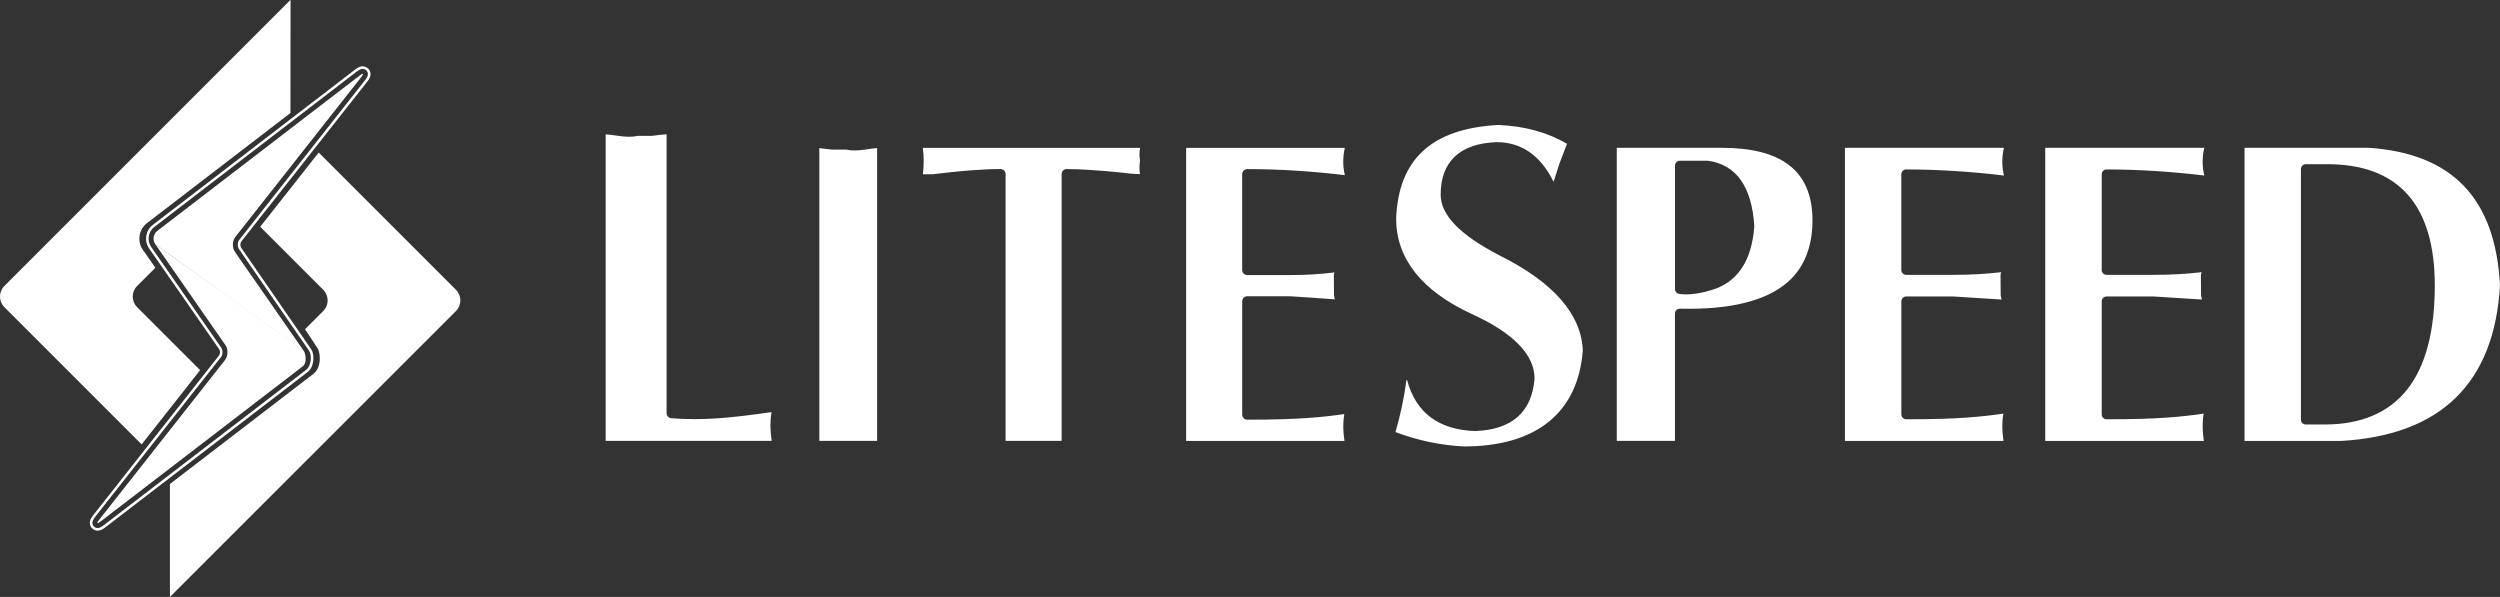 <?xml version="1.0" encoding="UTF-8"?><svg id="Layer_1" xmlns="http://www.w3.org/2000/svg" viewBox="0 0 1005.27 240.04"><rect x="0" y="0" width="1005.27" height="240.04" fill="#333333" stroke="none"/><path d="M268.04,53.98v112.16c0,1.05.82,1.95,1.86,2.03,5.91.49,12.47.49,19.37,0,5.63-.43,12.5-1.23,20.98-2.46-.31,1.7-.46,3.56-.46,5.56,0,1.7.17,3.77.51,6.01h-66.76V54.01c1.28.11,2.91.31,4.94.59,2.96.51,6,.52,7.81.04l6-.02c2.29-.32,4.18-.53,5.74-.63h.01ZM348.07,60.13c-3.56.49-5.93.51-7.65.02h-6c-2.12-.29-3.73-.47-4.96-.59v117.73h23.24V59.54c-1.34.1-2.86.29-4.63.59ZM371.08,59.45c.22,1.67.34,3.33.34,4.97,0,2.15-.1,4.05-.3,5.66h3.88c11-1.39,20.23-2.1,27.31-2.1,1.13,0,2.04.91,2.04,2.03v107.27h22.54v-107.27c0-1.12.91-2.03,2.04-2.03,5.15,0,12.52.47,21.93,1.4,2.37.35,4.9.56,7.53.66-.27-1.62-.27-3.49.01-5.57-.3-1.67-.28-3.36.05-5.02h-87.38,0ZM476.95,59.45v117.84h63.67c-.32-2.13-.48-4.07-.48-5.66,0-1.83.14-3.55.41-5.14-4.35.66-9.17,1.19-14.35,1.55-6.02.47-14.32.72-24.67.72-1.13,0-2.03-.91-2.03-2.05v-45.55c0-1.12.91-2.04,2.03-2.04h17.04c5.68.34,10.25.67,14.8,1l3.38.24c-.1-.45-.21-.96-.34-1.5l-.06-8.19c0-.24.03-.46.11-.66.05-.16.1-.32.15-.47-6,.74-11.49,1.06-18.05,1.06h-17.04c-1.13,0-2.03-.91-2.03-2.04v-38.54c0-1.12.91-2.03,2.03-2.03,12.57,0,25.76.81,39.25,2.44-.43-1.86-.64-3.64-.64-5.3,0-1.98.21-3.89.64-5.67h-63.83,0ZM636.46,141.08c-.48-14.55-11.68-27.48-33.33-38.3-16.04-8.27-23.83-16.3-23.83-24.53,0-13.27,7.77-20.56,22.49-21.09,10,0,17.71,5.36,22.93,15.96.55-1.86,1.31-4.25,2.3-7.24,1.2-3.18,2.22-5.84,3.07-8.05-7.69-4.58-16.96-7.14-27.58-7.58-26.7,1.41-40.17,13.71-41.11,37.6,0,16.1,10.2,29.02,30.32,38.37,16.82,7.65,25.34,16.4,25.34,26.02-1.07,13.5-9.12,20.56-23.94,21.09-14.66-.51-23.83-7.4-27.31-20.52h-.26c-.94,7.13-2.43,14.16-4.43,20.93,8.92,3.37,18.17,5.31,27.54,5.78,29.57,0,45.89-14.02,47.78-38.42l.02-.02ZM675.4,124.12c-.35.03-.87.12-1.29.54-.38.37-.6.88-.6,1.4v51.23h-23.4V59.43h42.15c24.14,0,36.1,9.22,36.54,28.17.18,10.32-2.66,18.52-8.42,24.39-7.93,8.08-21.8,12.17-41.24,12.17-1.19,0-2.39-.02-3.73-.04h-.01ZM675.2,118.18c.9.14,1.87.2,2.86.2,2.87,0,6.19-.56,9.85-1.65,10.62-3.04,16.51-11.67,17.51-25.79-.99-15.92-7.26-24.77-18.74-26.32h-11.19c-1.08,0-1.96.88-1.96,1.95v49.68c0,.96.72,1.79,1.68,1.92h0ZM822.4,59.43v117.86h63.78c-.31-2.15-.48-4.12-.48-5.75,0-1.87.13-3.63.43-5.23-4.4.68-9.26,1.21-14.44,1.58-6.07.47-14.12.71-24.62.71-1.08,0-1.95-.88-1.95-1.95v-45.49c0-1.07.87-1.95,1.95-1.95h18.89c7.09.43,13.56.84,19.47,1.24-.1-.49-.22-1.03-.37-1.62l-.06-8.16c0-.22.03-.44.1-.62.07-.21.13-.41.2-.6-5.9.7-12.4,1.07-19.34,1.07h-18.89c-1.08,0-1.95-.88-1.95-1.95v-38.49c0-1.07.87-1.95,1.95-1.95,12.59,0,25.8.83,39.3,2.45-.45-1.9-.67-3.71-.67-5.4,0-2.02.22-3.95.68-5.75,0,0-63.98,0-63.98,0ZM941.38,177.29h-38.83V59.43h49.95c33.68,2.28,50.94,20.42,52.77,55.32-2.26,39.24-23.76,60.28-63.89,62.55h0ZM979.05,114.86c0-32.4-14.54-48.84-43.23-48.84h-8.65c-1.07,0-1.95.88-1.95,1.95v100.77c0,1.07.88,1.95,1.95,1.95h7.65c14.65,0,25.84-4.78,33.24-14.22,7.28-9.29,10.99-23.3,10.99-41.63v.02ZM741.86,59.43v117.86h63.76c-.31-2.15-.48-4.12-.48-5.75,0-1.87.14-3.63.42-5.23-4.41.68-9.26,1.21-14.43,1.58-6.07.47-14.13.71-24.63.71-1.07,0-1.95-.88-1.95-1.95v-45.49c0-1.07.88-1.95,1.95-1.95h18.89c7.1.43,13.56.84,19.47,1.24-.1-.49-.22-1.03-.36-1.62l-.07-8.16c0-.22.04-.44.1-.62.07-.21.13-.41.18-.6-5.88.7-12.38,1.07-19.33,1.07h-18.89c-1.07,0-1.95-.88-1.95-1.95v-38.49c0-1.07.88-1.95,1.95-1.95,12.59,0,25.8.83,39.31,2.45-.44-1.9-.66-3.71-.66-5.4,0-2.02.23-3.95.67-5.75h-63.95,0Z" style="fill:#fff;"/><path d="M183.36,116.54l-55.21-55.2-23.52,29.85,25.36,25.36c2.34,2.34,2.34,6.17,0,8.5l-7.34,7.34s4.94,7.4,5.17,7.85c1.14,2.29,1.41,7.65-1.82,10.11l-57.67,44.27c-.01,14.85-.03,45.41,0,45.42.01,0,115.03-114.98,115.03-114.98,2.34-2.35,2.34-6.16,0-8.51h0Z" style="fill:#fff;"/><path d="M55.13,123.49c-2.34-2.34-2.34-6.15,0-8.49l7.34-7.34-5.02-7.21c-2.4-3.39-1.65-8.21,1.66-10.74l57.68-44.27.04-45.38-.04-.02-.03-.04L1.75,115c-2.34,2.35-2.34,6.16,0,8.5l55.2,55.2,23.52-29.86-25.36-25.35h.01Z" style="fill:#fff;"/><polygon points="93.52 159.94 93.52 159.94 66.83 186.63 93.52 159.94" style="fill:#fff;"/><path d="M145.85,27.7c.77,0,1.54.49,1.88,1.17.61,1.26-.19,2.43-.99,3.44l-50.54,64.15c-.73.93-.78,2.72-.12,3.69,0,0,27.28,39.56,28.22,40.91,1.04,1.49,1.11,5.91-1.27,7.71l-81.26,62.38c-1.16.89-1.81,1.18-2.62,1.19-.73-.05-1.48-.54-1.79-1.17-.61-1.24.2-2.44.99-3.46l50.53-64.14c.73-.96.79-2.69.12-3.69l-28.2-40.57c-1.79-2.54-1.23-6.16,1.24-8.05l81.28-62.39c1.32-1.03,1.99-1.17,2.52-1.17M145.85,26.66c-.98,0-1.89.4-3.16,1.39l-81.26,62.39c-2.92,2.23-3.57,6.48-1.46,9.48l28.2,40.56c.42.62.37,1.86-.1,2.47l-50.52,64.13c-.67.86-2.05,2.64-1.11,4.57.47.96,1.56,1.67,2.66,1.75,1.27,0,2.17-.52,3.32-1.4l81.26-62.39c2.81-2.13,2.82-7.2,1.49-9.12-.94-1.36-28.22-40.91-28.22-40.91-.42-.6-.37-1.88.08-2.46l50.54-64.15c.67-.84,2.05-2.59,1.11-4.54-.52-1.05-1.65-1.76-2.82-1.76h0Z" style="fill:#fff;"/><path d="M122.24,141.23c.66.99,1.24,4.74-.4,5.99l-81.27,62.38c-.68.53-1.12.78-1.31.77-.28.02-.08-.48.67-1.44l50.52-64.11c1.28-1.65,1.36-4.36.19-6.05l-28.2-40.58s59.15,42.05,59.81,43.04h-.01Z" style="fill:#fff;"/><path d="M122.24,141.23l-27.77-39.95c-1.18-1.7-1.08-4.41.18-6.02l50.52-64.14c.75-.96.95-1.44.68-1.44-.2,0-.65.24-1.32.77l-81.27,62.38c-1.63,1.25-2.01,3.67-.83,5.36l59.81,43.04h0Z" style="fill:#fff;"/></svg>
